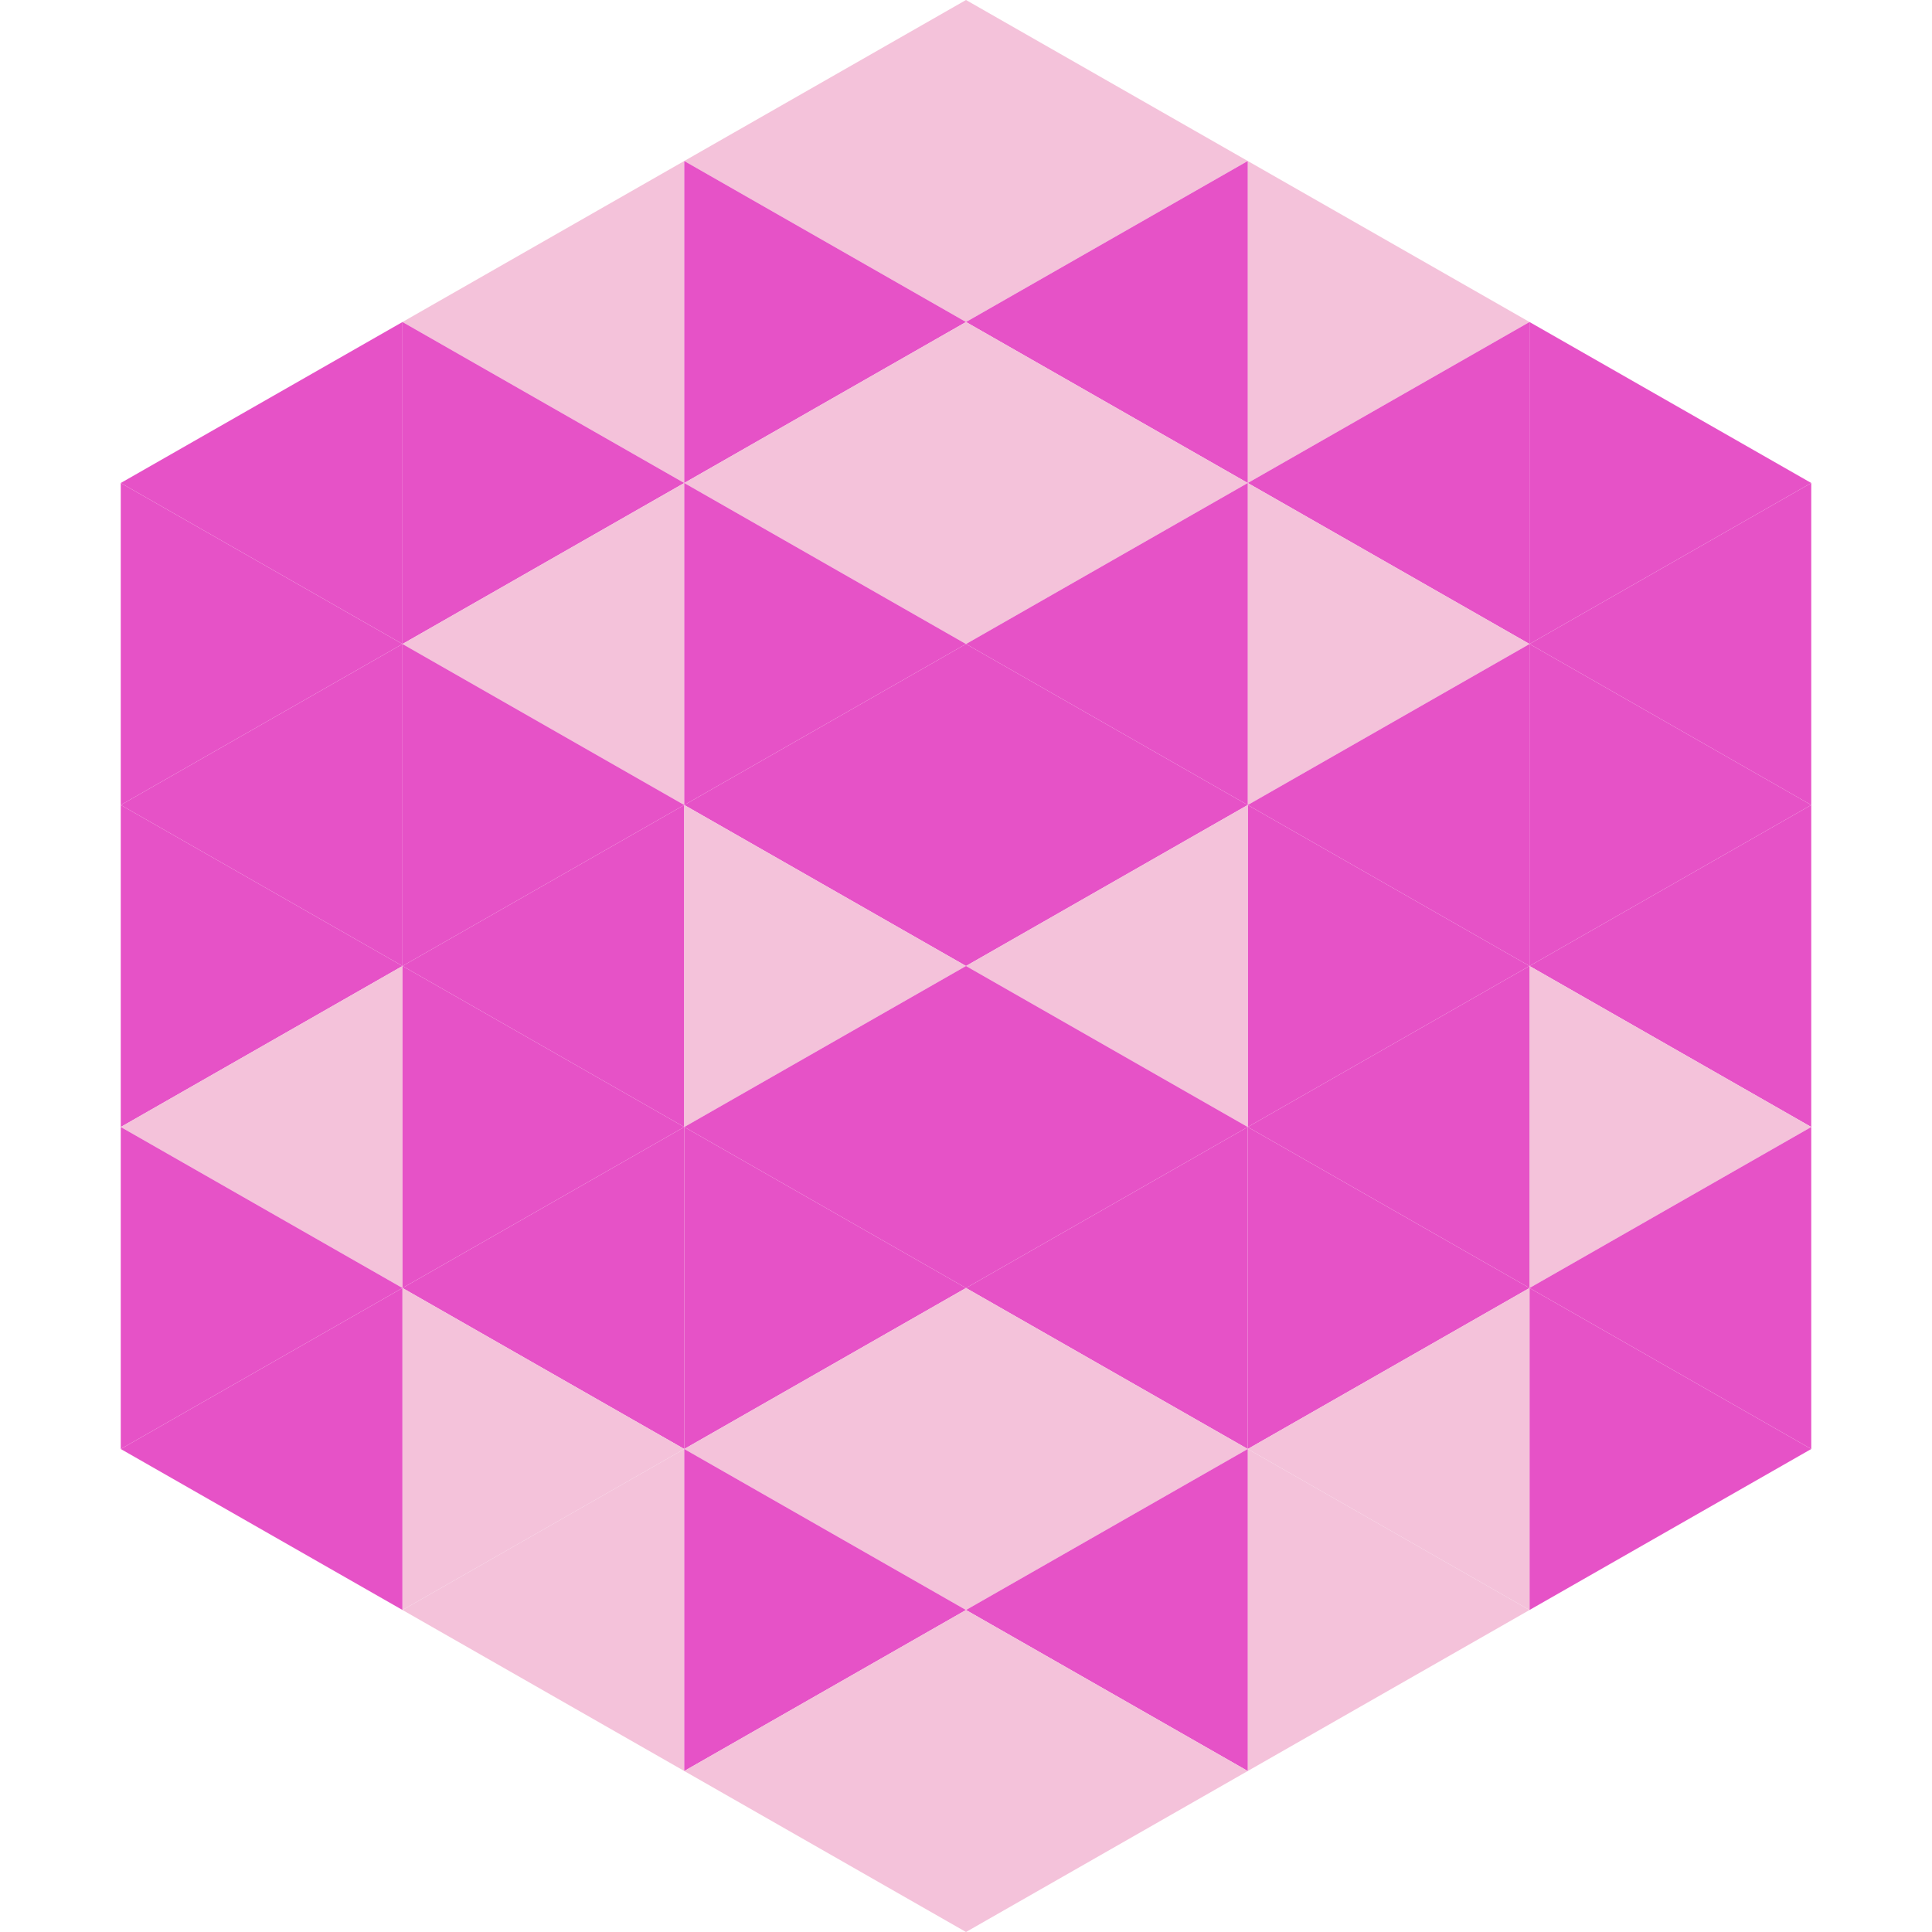 <?xml version="1.0"?>
<!-- Generated by SVGo -->
<svg width="240" height="240"
     xmlns="http://www.w3.org/2000/svg"
     xmlns:xlink="http://www.w3.org/1999/xlink">
<polygon points="50,40 15,60 50,80" style="fill:rgb(230,82,199)" />
<polygon points="190,40 225,60 190,80" style="fill:rgb(230,82,199)" />
<polygon points="15,60 50,80 15,100" style="fill:rgb(230,82,199)" />
<polygon points="225,60 190,80 225,100" style="fill:rgb(230,82,199)" />
<polygon points="50,80 15,100 50,120" style="fill:rgb(230,82,199)" />
<polygon points="190,80 225,100 190,120" style="fill:rgb(230,82,199)" />
<polygon points="15,100 50,120 15,140" style="fill:rgb(230,82,199)" />
<polygon points="225,100 190,120 225,140" style="fill:rgb(230,82,199)" />
<polygon points="50,120 15,140 50,160" style="fill:rgb(244,194,218)" />
<polygon points="190,120 225,140 190,160" style="fill:rgb(244,194,218)" />
<polygon points="15,140 50,160 15,180" style="fill:rgb(230,82,199)" />
<polygon points="225,140 190,160 225,180" style="fill:rgb(230,82,199)" />
<polygon points="50,160 15,180 50,200" style="fill:rgb(230,82,199)" />
<polygon points="190,160 225,180 190,200" style="fill:rgb(230,82,199)" />
<polygon points="15,180 50,200 15,220" style="fill:rgb(255,255,255); fill-opacity:0" />
<polygon points="225,180 190,200 225,220" style="fill:rgb(255,255,255); fill-opacity:0" />
<polygon points="50,0 85,20 50,40" style="fill:rgb(255,255,255); fill-opacity:0" />
<polygon points="190,0 155,20 190,40" style="fill:rgb(255,255,255); fill-opacity:0" />
<polygon points="85,20 50,40 85,60" style="fill:rgb(244,194,218)" />
<polygon points="155,20 190,40 155,60" style="fill:rgb(244,194,218)" />
<polygon points="50,40 85,60 50,80" style="fill:rgb(230,82,199)" />
<polygon points="190,40 155,60 190,80" style="fill:rgb(230,82,199)" />
<polygon points="85,60 50,80 85,100" style="fill:rgb(244,194,218)" />
<polygon points="155,60 190,80 155,100" style="fill:rgb(244,194,218)" />
<polygon points="50,80 85,100 50,120" style="fill:rgb(230,82,199)" />
<polygon points="190,80 155,100 190,120" style="fill:rgb(230,82,199)" />
<polygon points="85,100 50,120 85,140" style="fill:rgb(230,82,199)" />
<polygon points="155,100 190,120 155,140" style="fill:rgb(230,82,199)" />
<polygon points="50,120 85,140 50,160" style="fill:rgb(230,82,199)" />
<polygon points="190,120 155,140 190,160" style="fill:rgb(230,82,199)" />
<polygon points="85,140 50,160 85,180" style="fill:rgb(230,82,199)" />
<polygon points="155,140 190,160 155,180" style="fill:rgb(230,82,199)" />
<polygon points="50,160 85,180 50,200" style="fill:rgb(244,194,218)" />
<polygon points="190,160 155,180 190,200" style="fill:rgb(244,194,218)" />
<polygon points="85,180 50,200 85,220" style="fill:rgb(244,194,218)" />
<polygon points="155,180 190,200 155,220" style="fill:rgb(244,194,218)" />
<polygon points="120,0 85,20 120,40" style="fill:rgb(244,194,218)" />
<polygon points="120,0 155,20 120,40" style="fill:rgb(244,194,218)" />
<polygon points="85,20 120,40 85,60" style="fill:rgb(230,82,199)" />
<polygon points="155,20 120,40 155,60" style="fill:rgb(230,82,199)" />
<polygon points="120,40 85,60 120,80" style="fill:rgb(244,194,218)" />
<polygon points="120,40 155,60 120,80" style="fill:rgb(244,194,218)" />
<polygon points="85,60 120,80 85,100" style="fill:rgb(230,82,199)" />
<polygon points="155,60 120,80 155,100" style="fill:rgb(230,82,199)" />
<polygon points="120,80 85,100 120,120" style="fill:rgb(230,82,199)" />
<polygon points="120,80 155,100 120,120" style="fill:rgb(230,82,199)" />
<polygon points="85,100 120,120 85,140" style="fill:rgb(244,194,218)" />
<polygon points="155,100 120,120 155,140" style="fill:rgb(244,194,218)" />
<polygon points="120,120 85,140 120,160" style="fill:rgb(230,82,199)" />
<polygon points="120,120 155,140 120,160" style="fill:rgb(230,82,199)" />
<polygon points="85,140 120,160 85,180" style="fill:rgb(230,82,199)" />
<polygon points="155,140 120,160 155,180" style="fill:rgb(230,82,199)" />
<polygon points="120,160 85,180 120,200" style="fill:rgb(244,194,218)" />
<polygon points="120,160 155,180 120,200" style="fill:rgb(244,194,218)" />
<polygon points="85,180 120,200 85,220" style="fill:rgb(230,82,199)" />
<polygon points="155,180 120,200 155,220" style="fill:rgb(230,82,199)" />
<polygon points="120,200 85,220 120,240" style="fill:rgb(244,194,218)" />
<polygon points="120,200 155,220 120,240" style="fill:rgb(244,194,218)" />
<polygon points="85,220 120,240 85,260" style="fill:rgb(255,255,255); fill-opacity:0" />
<polygon points="155,220 120,240 155,260" style="fill:rgb(255,255,255); fill-opacity:0" />
</svg>
